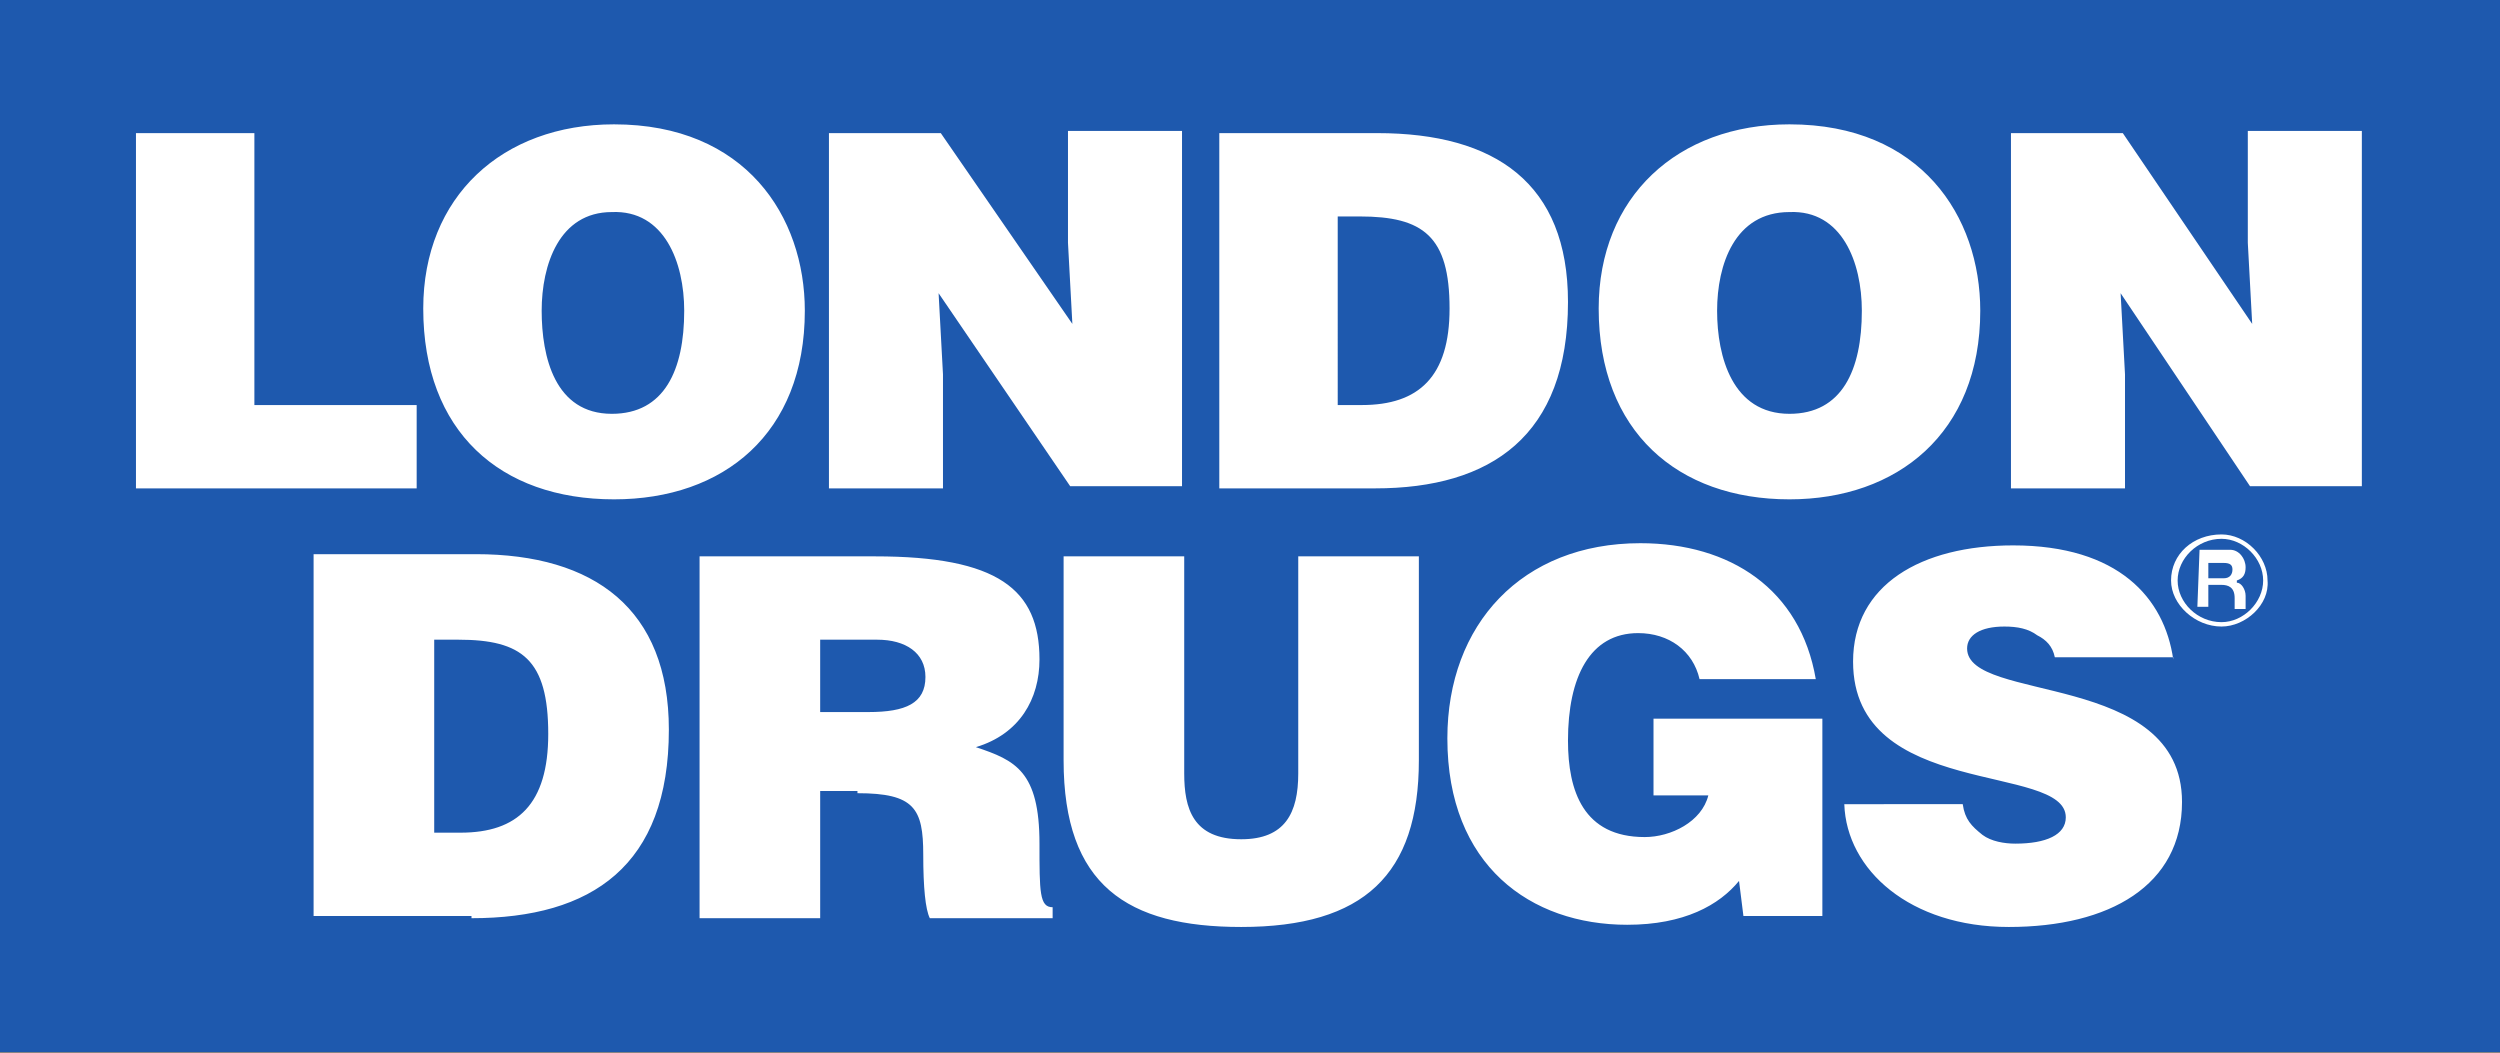 <?xml version="1.0" encoding="utf-8"?>
<svg version="1.1" id="london-drugs-logo" xmlns="http://www.w3.org/2000/svg" xmlns:xlink="http://www.w3.org/1999/xlink" x="0px" y="0px" width="114px" height="48px" viewBox="0 0 114 48" style="enable-background:new 0 0 114 48;" xml:space="preserve">
<rect x="0" y="0" width="114" height="48" fill="#333333" stroke="none"/>
<style type="text/css">.st0{fill-rule:evenodd;clip-rule:evenodd;fill:#1E59AE;}.st1{fill-rule:evenodd;clip-rule:evenodd;fill:#FFFFFF;}.st2{fill:#FFFFFF;}</style><path class="st0" d="M0-0.03h114v48h-114V-0.03z"/><path class="st1" d="M99.1 30.07c-0.4-2.8-2.5-5.2-7.3-5.2 -4.2 0-7.3 1.8-7.3 5.3 0 6.3 9.7 4.6 9.7 7.1 0 0.8-0.9 1.2-2.3 1.2 -0.5 0-1.1-0.1-1.5-0.4 -0.5-0.4-0.8-0.7-0.9-1.4H84.1c0.1 3 3 5.6 7.5 5.6 4.6 0 7.9-1.9 7.9-5.7 0-6-9.8-4.5-9.8-7 0-0.6 0.6-1 1.7-1 0.6 0 1.1 0.1 1.5 0.4 0.4 0.2 0.7 0.5 0.8 1H99.1zM83 32.77h-7.6v3.5h2.5c-0.3 1.2-1.7 1.9-2.9 1.9 -2.8 0-3.5-2.1-3.5-4.4 0-2.9 1-4.9 3.2-4.9 1.4 0 2.5 0.8 2.8 2.1h5.3c-0.7-4.1-3.9-6.2-8-6.2 -5.4 0-8.8 3.7-8.8 8.9 0 5.8 3.8 8.5 8.2 8.5 2.6 0 4.2-0.9 5.1-2l0.2 1.6h3.6V32.77zM48.5 34.67c0 5.7 2.9 7.6 8.1 7.6 5.6 0 8.1-2.4 8.1-7.6v-9.3h-5.5v9.9c0 1.8-0.6 3-2.6 3 -2.2 0-2.6-1.4-2.6-3v-9.9h-5.5V34.67zM39.1 36.17c2.6 0 3 0.7 3 2.8 0 1.5 0.1 2.5 0.3 2.9h5.6v-0.5c-0.6 0-0.6-0.7-0.6-2.9 0-3.3-1.1-3.8-2.9-4.4 2-0.6 2.9-2.2 2.9-4 0-3.2-1.9-4.7-7.5-4.7h-8v16.5h5.5v-5.8H39.1zM37.5 29.17h2.5c1.3 0 2.2 0.6 2.2 1.7 0 1.2-0.9 1.6-2.6 1.6h-2.2V29.17zM21.5 41.87c5.5 0 9-2.4 9-8.6 0-5.5-3.4-8-8.8-8h-7.4v16.5H21.5zM19.8 29.17h1.1c2.9 0 4.1 0.9 4.1 4.3 0 3.2-1.4 4.5-4 4.5h-1.2V29.17z"/><path class="st1" d="M96.8 6.07h-5.1v16.2h5.2v-5.2l-0.2-3.7 5.9 8.8h5.1v-16.2h-5.2v5.1l0.2 3.7L96.8 6.07zM81.6 5.67c-5.1 0-8.7 3.3-8.7 8.4 0 5.6 3.6 8.7 8.7 8.7 4.9 0 8.7-3 8.7-8.6C90.3 9.87 87.6 5.67 81.6 5.67M81.6 9.67c2.4-0.1 3.3 2.3 3.3 4.5 0 2.7-0.9 4.7-3.3 4.7 -2.6 0-3.3-2.6-3.3-4.7C78.3 12.07 79.1 9.67 81.6 9.67M62.7 22.27c5.3 0 8.8-2.4 8.8-8.5 0-5.4-3.3-7.7-8.7-7.7h-7.2v16.2H62.7zM61 9.87h1c2.9 0 4.1 0.9 4.1 4.2 0 3.1-1.4 4.4-4 4.4h-1.1V9.87zM42.9 6.07h-5.1v16.2h5.2v-5.2l-0.2-3.7 6 8.8h5.1v-16.2h-5.2v5.1l0.2 3.7L42.9 6.07zM28 5.67c-5.1 0-8.7 3.3-8.7 8.4 0 5.6 3.5 8.7 8.7 8.7 5 0 8.7-3 8.7-8.6C36.7 9.87 34 5.67 28 5.67M27.9 9.67c2.4-0.1 3.3 2.3 3.3 4.5 0 2.7-0.9 4.7-3.3 4.7 -2.6 0-3.2-2.6-3.2-4.7C24.7 12.07 25.5 9.67 27.9 9.67M19 22.27v-3.8h-7.4v-12.4h-5.4v16.2L19 22.27z"/><path class="st2" d="M101.3 24.57c-1.1 0-2 0.9-2 1.9 0 1 0.9 1.9 2 1.9 1 0 1.9-0.9 1.9-1.9C103.2 25.47 102.3 24.57 101.3 24.57M101.3 28.57c-1.2 0-2.3-1-2.3-2.1 0-1.2 1-2.1 2.3-2.1 1.1 0 2.1 1 2.1 2.1C103.5 27.57 102.4 28.57 101.3 28.57"/><path class="st1" d="M100.7 25.67h0.7c0.3 0 0.4 0.1 0.4 0.3 0 0.2-0.1 0.4-0.4 0.4h-0.7V25.67zM100.2 27.67h0.5v-1h0.6c0.3 0 0.6 0.1 0.6 0.6 0 0.3 0 0.4 0 0.5h0.5c0-0.1 0-0.4 0-0.6 0-0.3-0.2-0.6-0.4-0.6v-0.1c0.3-0.1 0.4-0.3 0.4-0.6 0-0.4-0.3-0.8-0.7-0.8h-1.4L100.2 27.67z"/></svg>